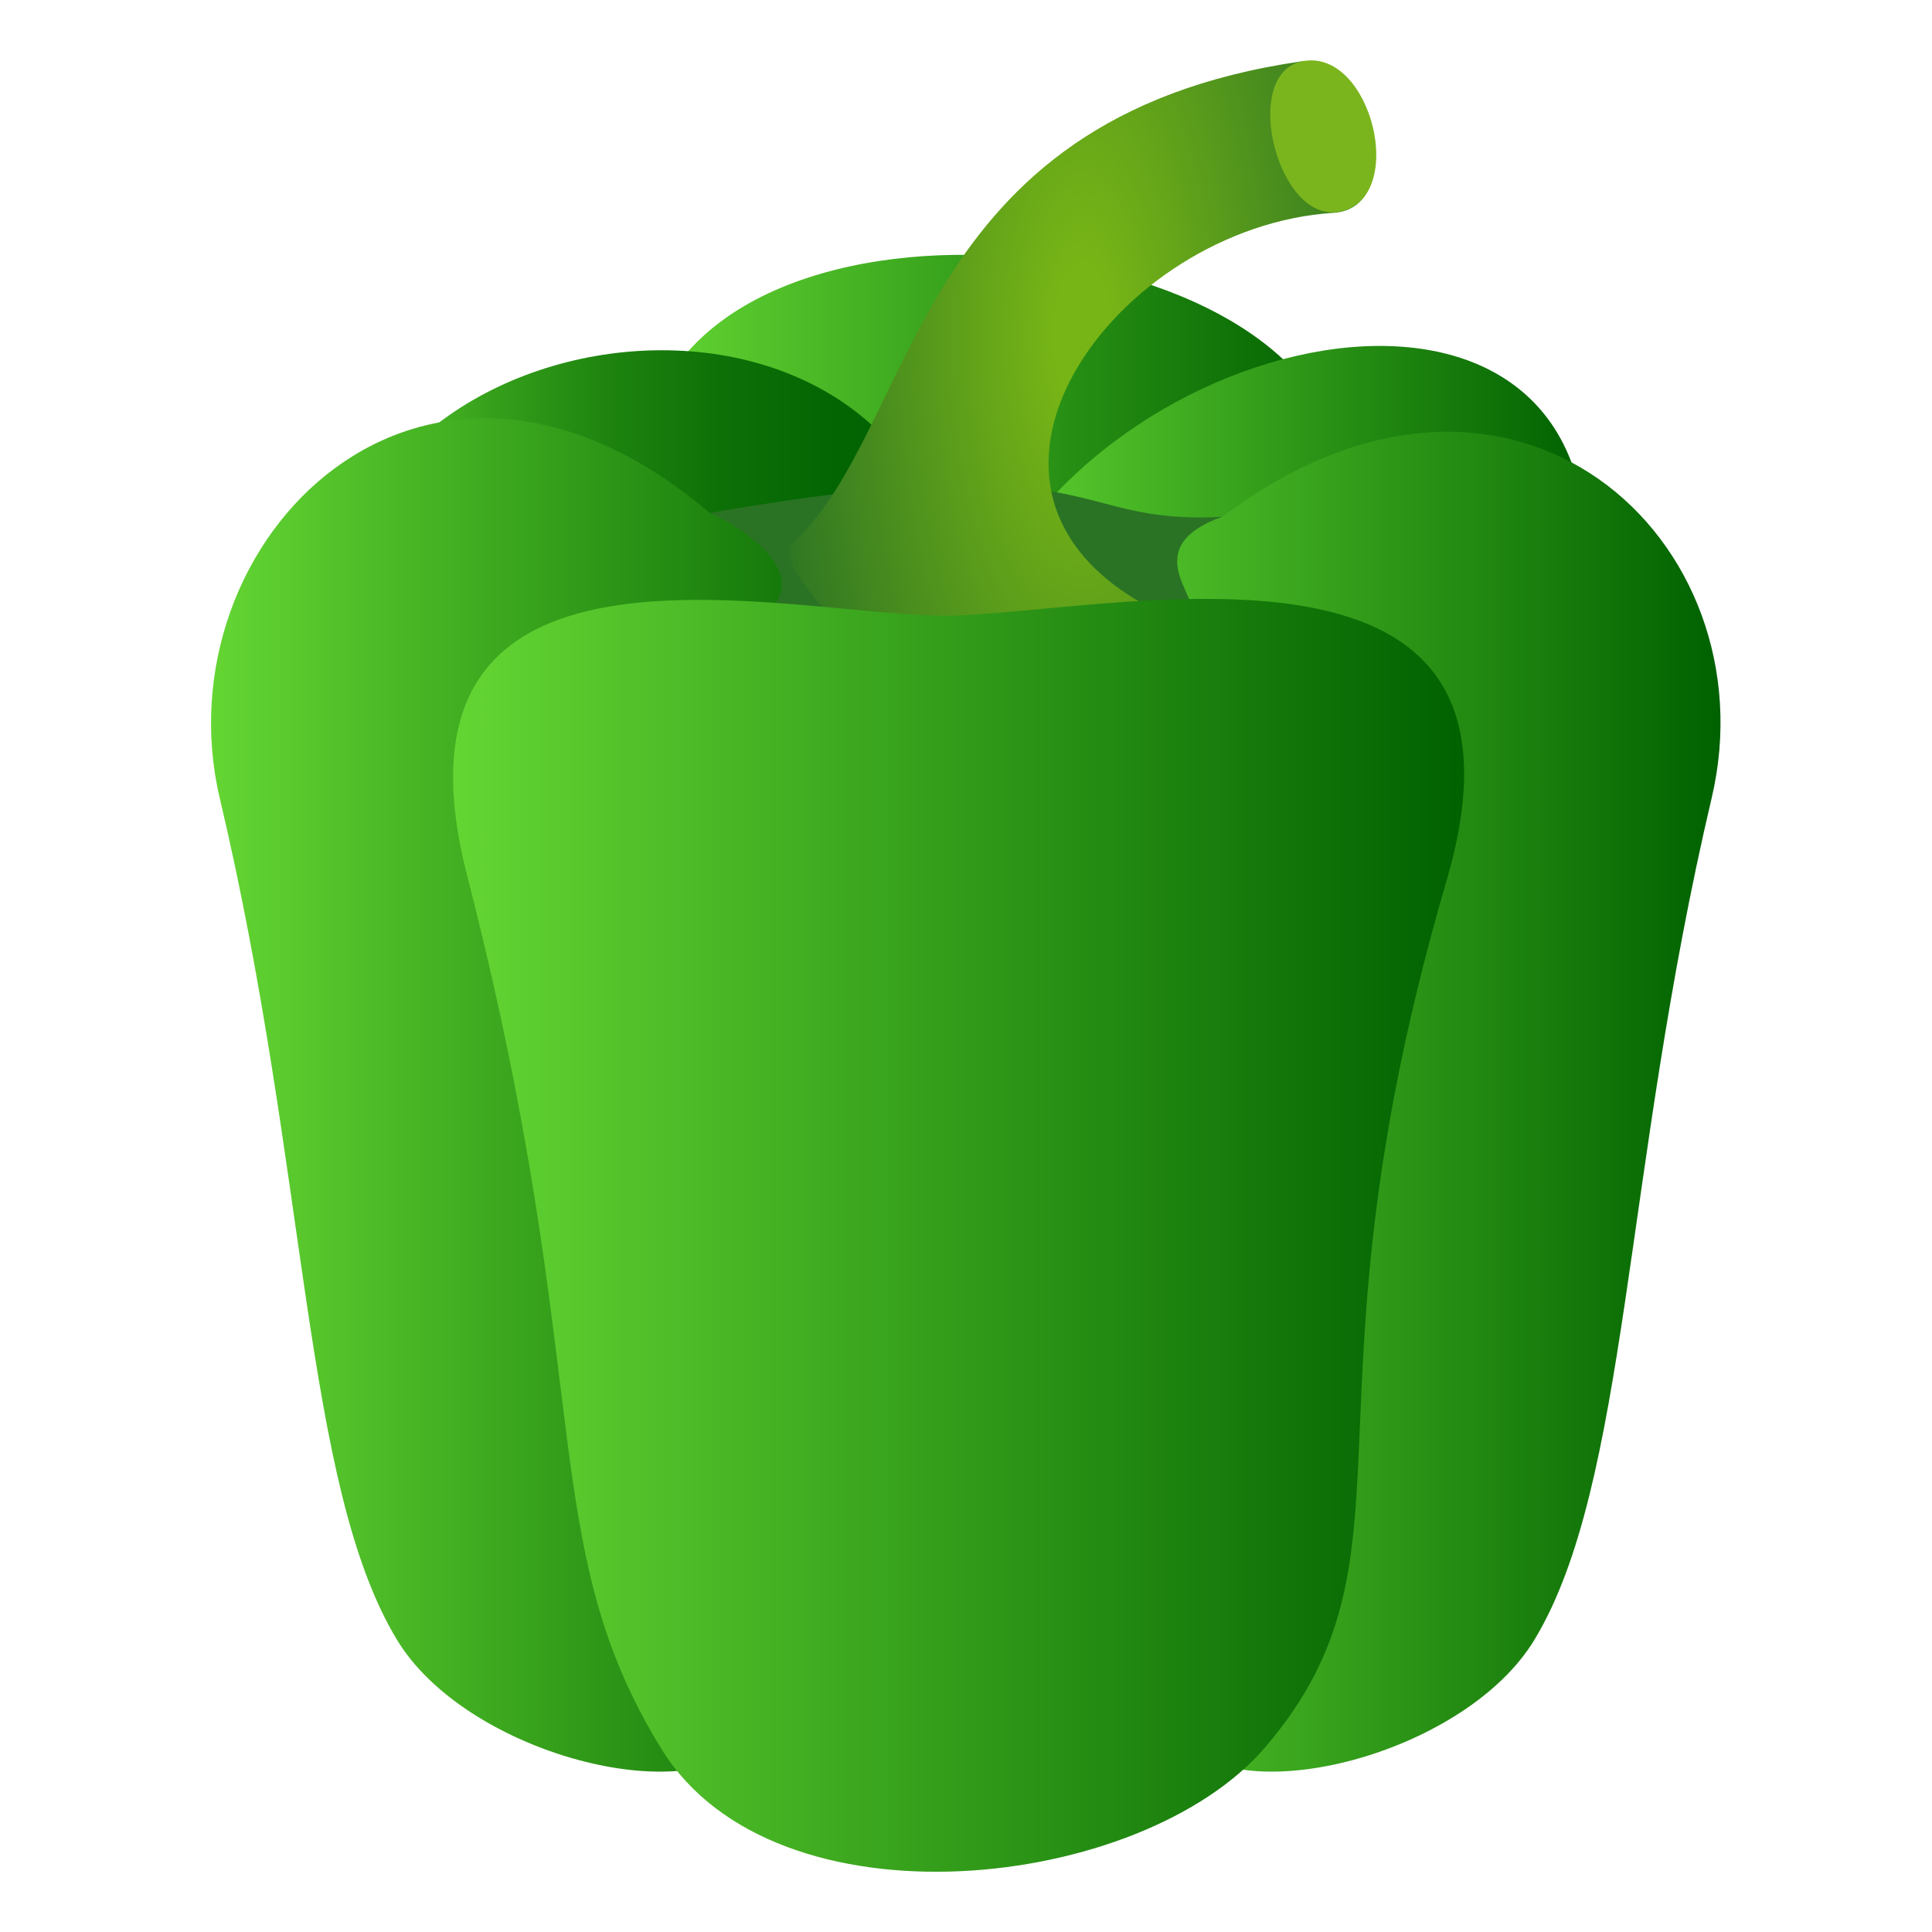 <?xml version="1.0" encoding="utf-8"?>
<!-- Generator: Adobe Illustrator 24.1.2, SVG Export Plug-In . SVG Version: 6.00 Build 0)  -->
<svg version="1.1" id="Layer_1" xmlns="http://www.w3.org/2000/svg" xmlns:xlink="http://www.w3.org/1999/xlink" x="0px" y="0px"
	 width="64px" height="64px" viewBox="0 0 64 64" style="enable-background:new 0 0 64 64;" xml:space="preserve">
<linearGradient id="SVGID_1_" gradientUnits="userSpaceOnUse" x1="-210.477" y1="402.436" x2="-191.385" y2="402.436" gradientTransform="matrix(1 0 0 -1 234 426)">
	<stop  offset="0" style="stop-color:#FF0000"/>
	<stop  offset="0.186" style="stop-color:#F30000"/>
	<stop  offset="0.523" style="stop-color:#D30000"/>
	<stop  offset="0.969" style="stop-color:#A00000"/>
	<stop  offset="1" style="stop-color:#9C0000"/>
</linearGradient>
<path fill="url(#SVGID_1_)" d="M42.61,20.07c0,9.31-19.09,9.31-19.09,0"/>
<linearGradient id="SVGID_2_" gradientUnits="userSpaceOnUse" x1="-212.719" y1="410.676" x2="-189.532" y2="410.676" gradientTransform="matrix(1 0 0 -1 234 426)">
	<stop  offset="0" style="stop-color:#64D633"/>
	<stop  offset="1" style="stop-color:#006100"/>
</linearGradient>
<path fill="url(#SVGID_2_)" d="M21.4,14.37c-2.03,9.14,23.07,11.01,23.07,1.7C44.47,7.42,23.44,5.16,21.4,14.37z"/>
<linearGradient id="SVGID_3_" gradientUnits="userSpaceOnUse" x1="-223.165" y1="406.199" x2="-202.269" y2="406.199" gradientTransform="matrix(1 0 0 -1 234 426)">
	<stop  offset="0" style="stop-color:#64D633"/>
	<stop  offset="0.088" style="stop-color:#53C22A"/>
	<stop  offset="0.265" style="stop-color:#359F1B"/>
	<stop  offset="0.444" style="stop-color:#1E840F"/>
	<stop  offset="0.625" style="stop-color:#0D7007"/>
	<stop  offset="0.809" style="stop-color:#036502"/>
	<stop  offset="1" style="stop-color:#006100"/>
</linearGradient>
<path fill="url(#SVGID_3_)" d="M31.66,19.63c1.46,10.94-20.07,10.4-20.78,2.79C9.73,9.99,30.01,7.24,31.66,19.63z"/>
<linearGradient id="SVGID_4_" gradientUnits="userSpaceOnUse" x1="-202.202" y1="406.862" x2="-181.456" y2="406.862" gradientTransform="matrix(1 0 0 -1 234 426)">
	<stop  offset="0" style="stop-color:#64D633"/>
	<stop  offset="1" style="stop-color:#006100"/>
</linearGradient>
<path fill="url(#SVGID_4_)" d="M32.29,20.47c-4.15,10.41,19.5,6.55,20.2-1.06C53.64,6.97,36.25,10.53,32.29,20.47z"/>
<linearGradient id="SVGID_5_" gradientUnits="userSpaceOnUse" x1="-227" y1="389.732" x2="-203.072" y2="389.732" gradientTransform="matrix(1 0 0 -1 234 426)">
	<stop  offset="0" style="stop-color:#64D633"/>
	<stop  offset="1" style="stop-color:#006100"/>
</linearGradient>
<path fill="url(#SVGID_5_)" d="M24.71,57.81c-2.18,2.11-9.32,0.21-11.56-3.49c-3.11-5.14-2.93-15.44-5.87-27.88
	c-2.01-8.51,6.77-17.49,16.23-9.45C36.09,20.94,29.98,52.72,24.71,57.81z"/>
<linearGradient id="SVGID_6_" gradientUnits="userSpaceOnUse" x1="-193.581" y1="389.509" x2="-169.657" y2="389.509" gradientTransform="matrix(-1 0 0 -1 -136.581 426)">
	<stop  offset="0" style="stop-color:#006100"/>
	<stop  offset="1" style="stop-color:#64D633"/>
</linearGradient>
<path fill="url(#SVGID_6_)" d="M40.48,17.13c9.63-7.27,18.23,0.8,16.22,9.31c-2.93,12.44-2.76,22.74-5.87,27.88c-2.24,3.7-9.37,5.6-11.56,3.49
	C34.02,52.72,27.92,21.08,40.48,17.13z"/>
<path fill="#2A7324" d="M23.52,16.99c0.94,0.4,3.67,2.13,1.66,3.44c0.47,0.35,13.15,0.31,14.1,0.02c0.95-0.29-1.88-2.22,1.2-3.33
	C35.26,17.4,36.65,14.7,23.52,16.99z"/>
<radialGradient id="SVGID_7_" cx="-138.774" cy="641.824" r="13.042" gradientTransform="matrix(0.844 0 0 -2.098 152.995 1357.661)" gradientUnits="userSpaceOnUse">
	<stop  offset="0.084" style="stop-color:#77B516"/>
	<stop  offset="1" style="stop-color:#297124"/>
</radialGradient>
<path fill="url(#SVGID_7_)" d="M38.32,20.24c0.48,0.38-10.57,0.42-10.67,0.31c-0.1-0.12-2.01-2.05-1.4-2.55c4.2-3.85,3.86-14.1,16.88-15.97
	c2.38-0.23,3.5,4.86,1.05,5.02C36.96,7.5,30.45,16.32,38.32,20.24z"/>
<path fill="#7AB51D" d="M43.14,2.03c-2.07,0.41-0.82,5.4,1.24,4.98C46.66,6.56,45.42,1.57,43.14,2.03z"/>
<linearGradient id="SVGID_8_" gradientUnits="userSpaceOnUse" x1="-218.991" y1="385.084" x2="-185.501" y2="385.084" gradientTransform="matrix(1 0 0 -1 234 426)">
	<stop  offset="0" style="stop-color:#64D633"/>
	<stop  offset="1" style="stop-color:#006100"/>
</linearGradient>
<path fill="url(#SVGID_8_)" d="M15.48,29.03c4.3,16.73,2.2,22.07,6.44,28.92c3.76,6.08,15.92,4.71,20-0.08c5.42-6.36,0.87-11.19,6-28.7
	c3.56-12.14-10.16-9.06-16.19-8.78C26.8,20.6,12.22,16.36,15.48,29.03z"/>
</svg>
